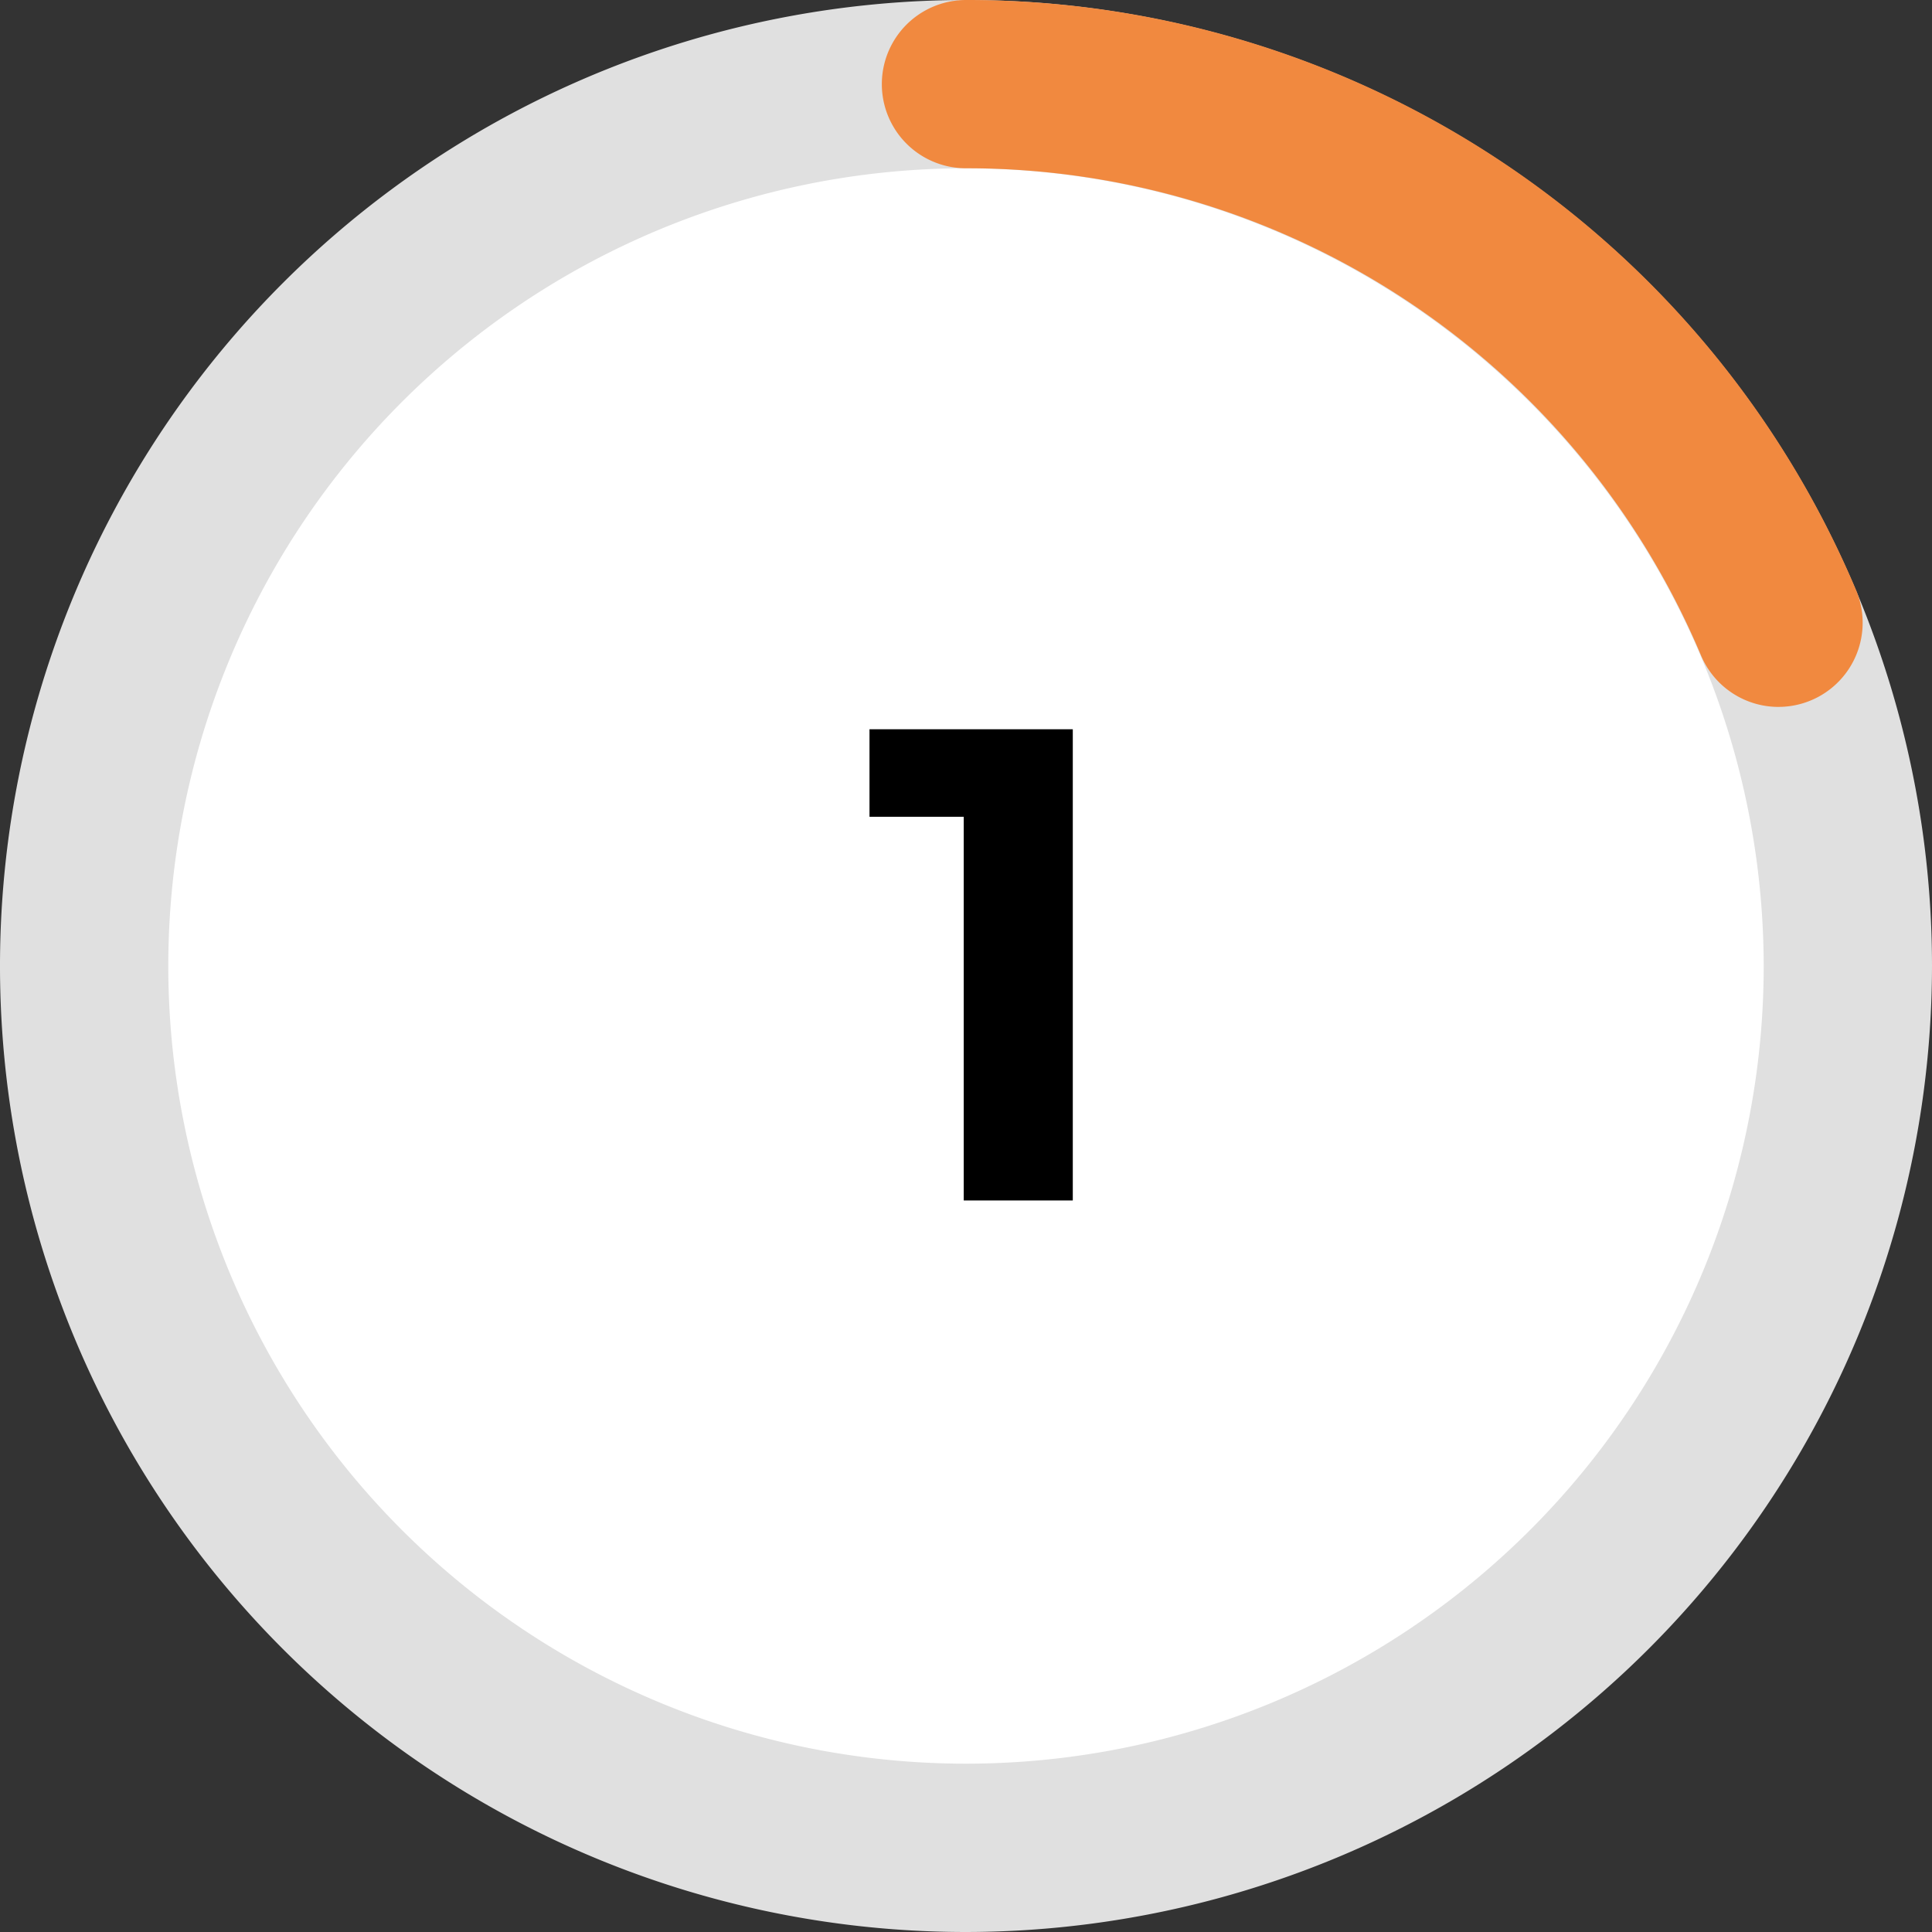 <svg xmlns="http://www.w3.org/2000/svg" width="80" height="79.999" viewBox="0 0 80 79.999">
  <rect x="0" y="0" width="80" height="79.999" fill="#333333" stroke="none"/>
  <g id="ic-Benefits-number-1" transform="translate(-3651 484)">
    <g id="Group_19697" data-name="Group 19697" transform="translate(3651 -484)">
      <path id="Path_33" data-name="Path 33" d="M76.031,39.516A36.515,36.515,0,1,1,39.515,3,36.516,36.516,0,0,1,76.031,39.516" transform="translate(0.484 0.484)" fill="#fff"/>
      <path id="Path_34" data-name="Path 34" d="M40,80A40,40,0,1,1,80,40,40.044,40.044,0,0,1,40,80M40,6.968A33.031,33.031,0,1,0,73.031,40,33.068,33.068,0,0,0,40,6.968" fill="#e0e0e0"/>
      <path id="Path_35" data-name="Path 35" d="M68.572,29.272a3.485,3.485,0,0,1-3.211-2.128A32.987,32.987,0,0,0,34.924,6.968a3.484,3.484,0,0,1,0-6.968A39.943,39.943,0,0,1,71.779,24.429a3.486,3.486,0,0,1-3.207,4.842Z" transform="translate(5.075 0)" fill="#f1893f"/>
      <rect id="Rectangle_5930" data-name="Rectangle 5930" width="80" height="79.999" transform="translate(0 0)" fill="none"/>
    </g>
    <path id="Path_51" data-name="Path 51" d="M8.586-16.8V2.712H4.07V-13.176H.168V-16.8Z" transform="translate(3686.836 -437.003)"/>
  </g>
</svg>
